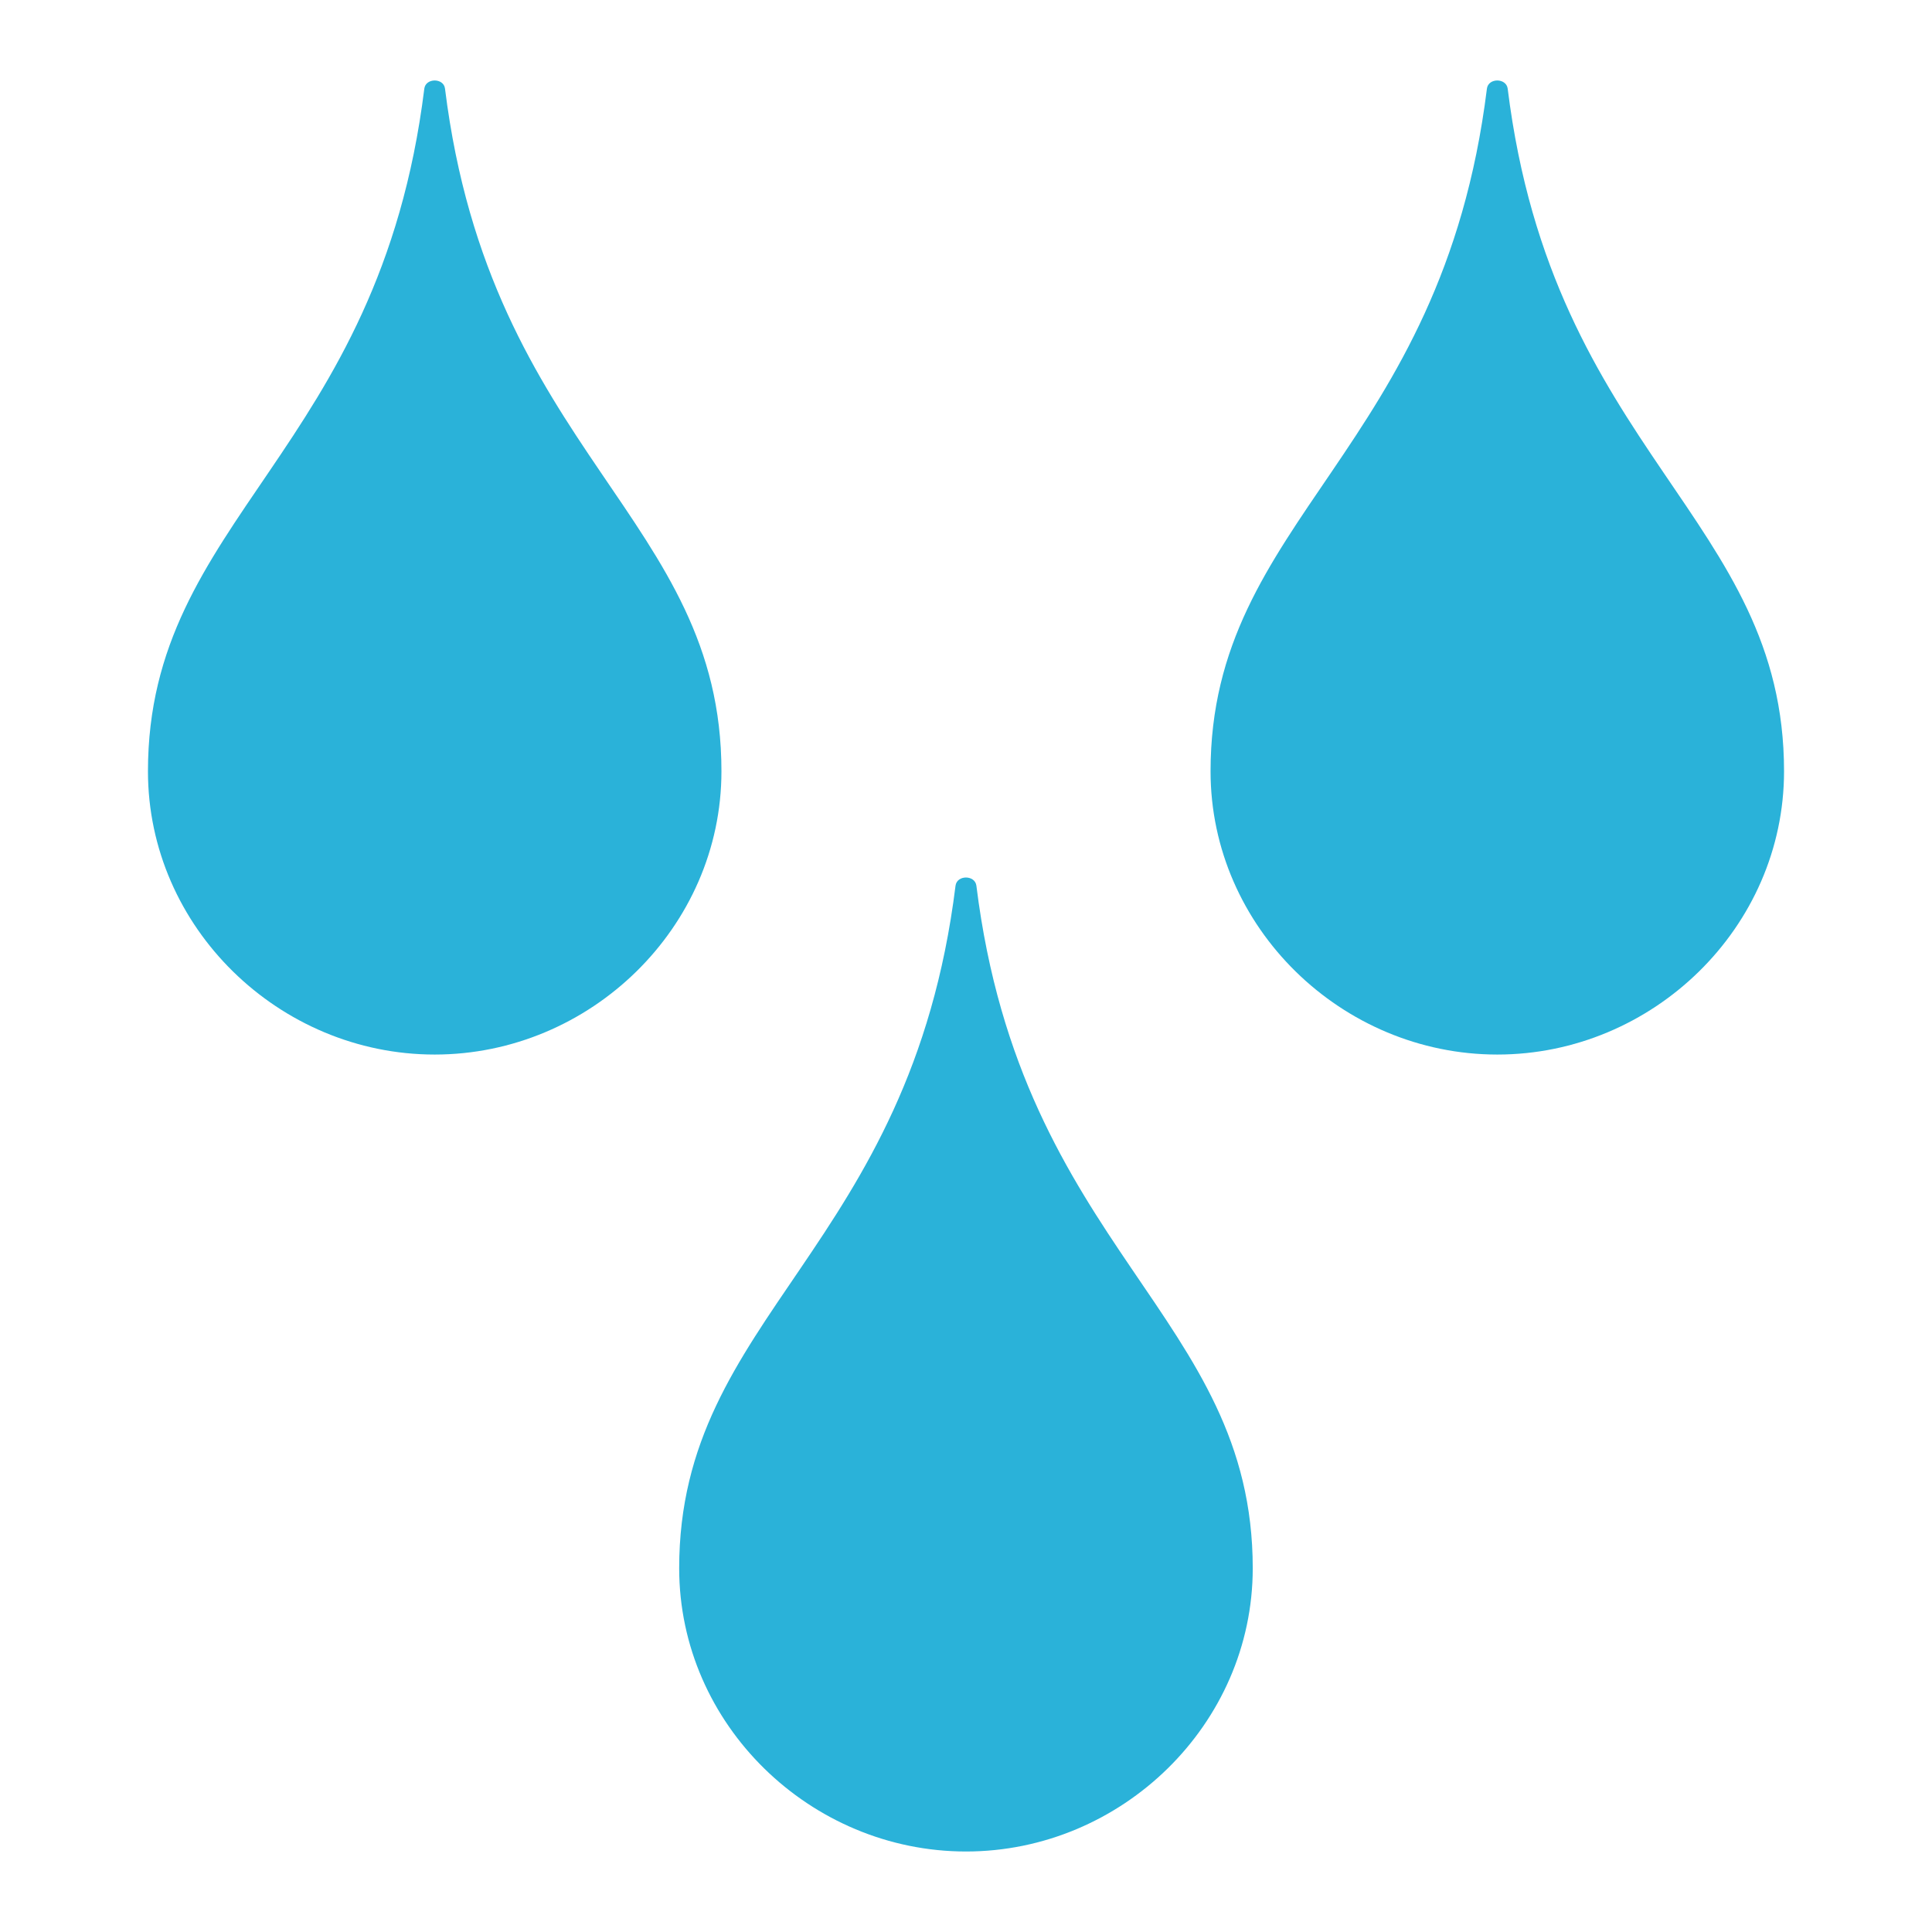 <svg width="24" height="24" viewBox="0 0 24 24" fill="none" xmlns="http://www.w3.org/2000/svg">
<path d="M11.87 11.002C11.308 15.528 8.437 16.334 8.437 19.481C8.437 21.424 10.068 23 12 23C13.932 23 15.562 21.422 15.562 19.481C15.562 16.334 12.691 15.528 12.129 11.002C12.111 10.867 11.888 10.867 11.87 11.002ZM5.271 1.101C4.709 5.628 1.838 6.432 1.838 9.581C1.838 11.522 3.468 13.1 5.4 13.1C7.331 13.1 8.962 11.522 8.962 9.581C8.962 6.433 6.091 5.628 5.528 1.101C5.512 0.966 5.288 0.966 5.271 1.101ZM18.471 1.101C17.909 5.628 15.038 6.433 15.038 9.581C15.038 11.522 16.669 13.1 18.6 13.1C20.532 13.1 22.162 11.522 22.162 9.581C22.162 6.433 19.291 5.628 18.729 1.101C18.711 0.966 18.488 0.966 18.471 1.101Z" fill="#2AB2D9"/>
</svg>
